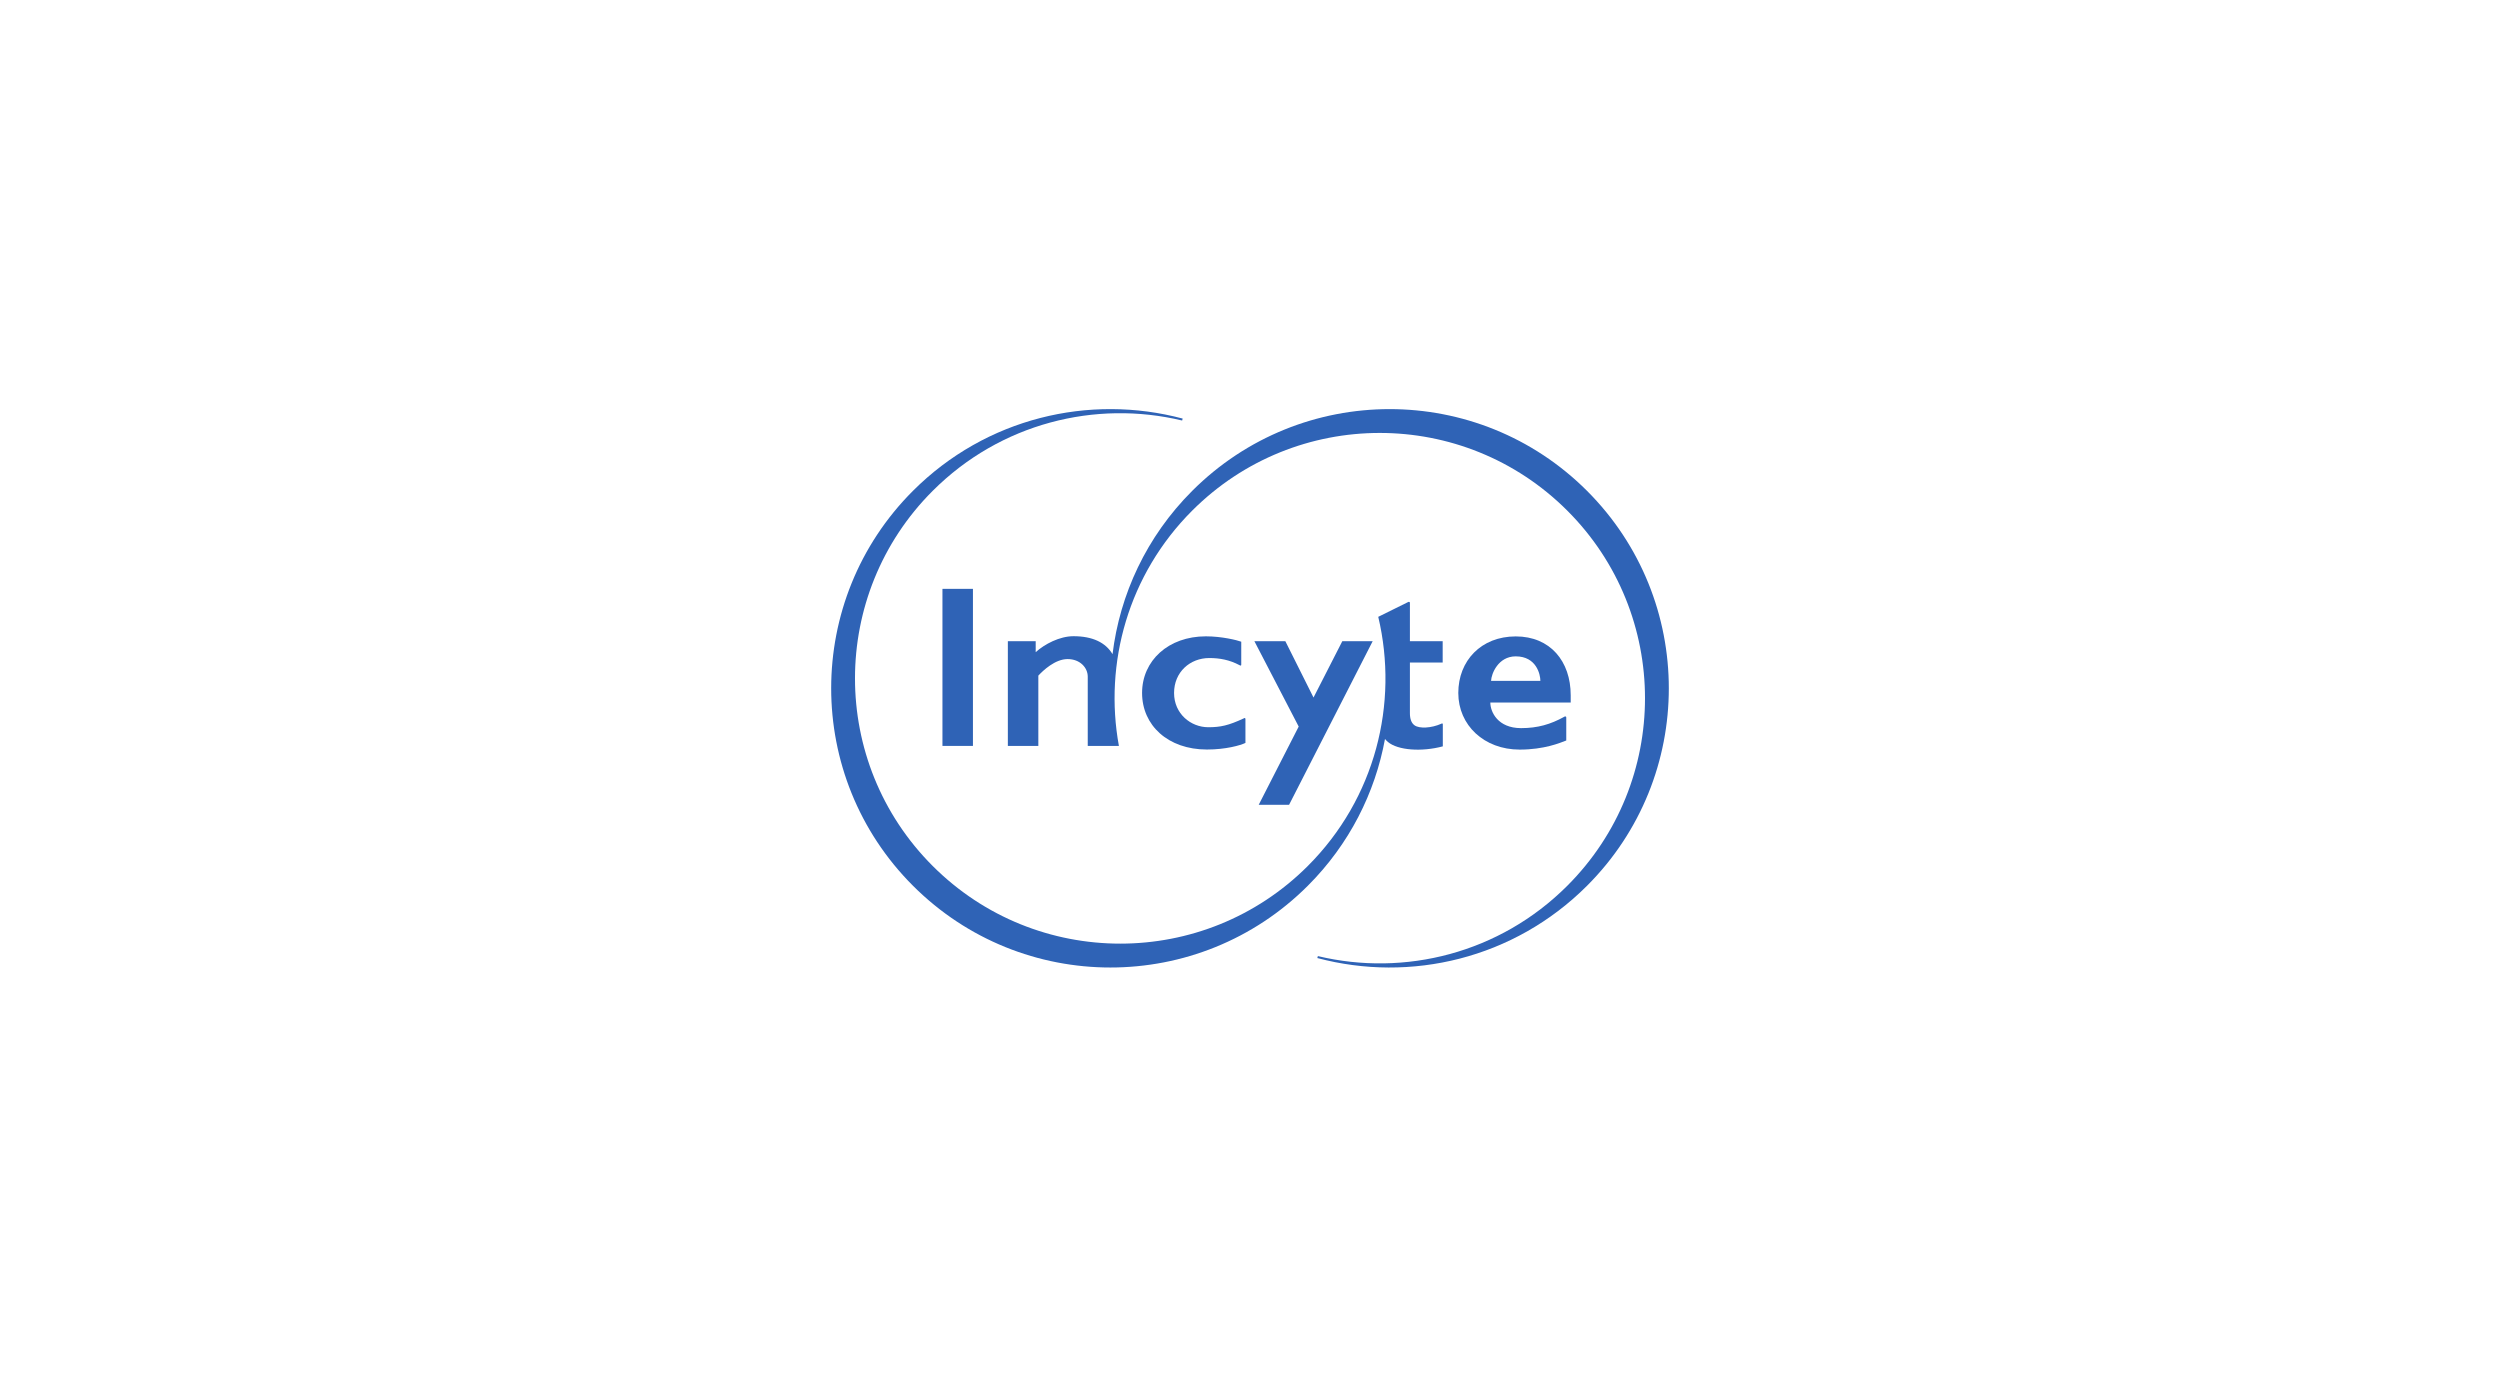<svg width="385" height="212" viewBox="0 0 385 212" fill="none" xmlns="http://www.w3.org/2000/svg">
<g filter="url(#filter0_d_529_1364)">
<rect x="30" y="30" width="325" height="152" rx="16" fill="white" shape-rendering="crispEdges"/>
<g clip-path="url(#clip0_529_1364)">
<path d="M191.536 110.633C189.18 111.724 187.975 111.993 186.072 111.993C183.4 111.993 180.806 109.938 180.806 106.717C180.806 103.496 183.269 101.338 186.228 101.338C187.854 101.338 189.353 101.625 190.874 102.429C191.026 102.521 191.153 102.543 191.153 102.365V98.822C190.509 98.584 188.166 97.996 185.703 97.996C179.92 97.996 175.88 101.745 175.88 106.717C175.88 111.689 179.86 115.427 185.87 115.427C188.747 115.427 190.998 114.793 191.798 114.41V110.728C191.798 110.548 191.639 110.548 191.54 110.629" fill="#2F63B6"/>
<path d="M229.624 104.857C229.663 103.765 230.723 101.079 233.423 101.079C236.609 101.079 237.219 103.872 237.219 104.857H229.624ZM240.894 110.385C238.803 111.547 236.797 112.132 234.246 112.132C230.67 112.132 229.511 109.644 229.511 108.188H241.889V107.068C241.889 101.848 238.75 98.007 233.423 98.007C228.097 98.007 224.578 101.749 224.578 106.717C224.578 111.685 228.554 115.438 234.033 115.438C237.789 115.438 240.234 114.414 241.205 114.035V110.48C241.205 110.3 241.011 110.3 240.894 110.381" fill="#2F63B6"/>
<path d="M145.138 114.871H149.833V90.683H145.138V114.871Z" fill="#2F63B6"/>
<path d="M221.977 111.448C220.429 112.15 218.557 112.231 217.831 111.693C217.345 111.335 217.126 110.704 217.126 109.825V102.033H222.172V98.741H217.126V92.826C217.126 92.703 216.998 92.663 216.895 92.695L212.25 94.992C215.421 108.33 211.814 122.951 201.406 133.358C185.455 149.308 159.586 149.308 143.632 133.358C127.681 117.409 127.681 91.54 143.635 75.59C154.054 65.172 168.7 61.565 182.05 64.761L182.131 64.46C167.786 60.633 151.85 64.339 140.595 75.59C123.804 92.38 123.804 119.609 140.595 136.402C157.389 153.196 184.615 153.196 201.409 136.402C207.813 129.999 211.768 122.083 213.288 113.805C213.43 113.975 213.586 114.131 213.759 114.276C215.287 115.548 218.937 115.81 222.193 114.939V111.505C222.193 111.402 222.052 111.392 221.977 111.448Z" fill="#2F63B6"/>
<path d="M244.409 75.598C227.615 58.805 200.388 58.805 183.595 75.598C176.539 82.653 172.456 91.551 171.33 100.74C170.274 98.957 168.261 97.976 165.323 97.976C163.182 97.976 160.875 99.188 159.497 100.435V98.745H155.209V114.875H159.904V104.046C160.627 103.263 162.484 101.498 164.409 101.498C166.333 101.498 167.513 102.827 167.513 104.209V114.872H172.311C169.986 102.125 173.743 88.493 183.595 78.638C199.549 62.685 225.411 62.685 241.365 78.638C257.319 94.588 257.319 120.456 241.365 136.406C230.95 146.824 216.303 150.432 202.951 147.239L202.869 147.54C217.214 151.367 233.15 147.661 244.405 136.406C261.196 119.617 261.196 92.388 244.405 75.594" fill="#2F63B6"/>
<path d="M206.718 98.74L202.281 107.422L197.94 98.74H193.173L199.999 111.891L193.84 123.942H198.517L211.395 98.74H206.718Z" fill="#2F63B6"/>
</g>
</g>
<defs>
<filter id="filter0_d_529_1364" x="0" y="0" width="385" height="212" filterUnits="userSpaceOnUse" color-interpolation-filters="sRGB">
<feFlood flood-opacity="0" result="BackgroundImageFix"/>
<feColorMatrix in="SourceAlpha" type="matrix" values="0 0 0 0 0 0 0 0 0 0 0 0 0 0 0 0 0 0 127 0" result="hardAlpha"/>
<feOffset/>
<feGaussianBlur stdDeviation="15"/>
<feComposite in2="hardAlpha" operator="out"/>
<feColorMatrix type="matrix" values="0 0 0 0 0 0 0 0 0 0 0 0 0 0 0 0 0 0 0.08 0"/>
<feBlend mode="normal" in2="BackgroundImageFix" result="effect1_dropShadow_529_1364"/>
<feBlend mode="normal" in="SourceGraphic" in2="effect1_dropShadow_529_1364" result="shape"/>
</filter>
<clipPath id="clip0_529_1364">
<rect width="129" height="86" fill="white" transform="translate(128 63)"/>
</clipPath>
</defs>
</svg>
